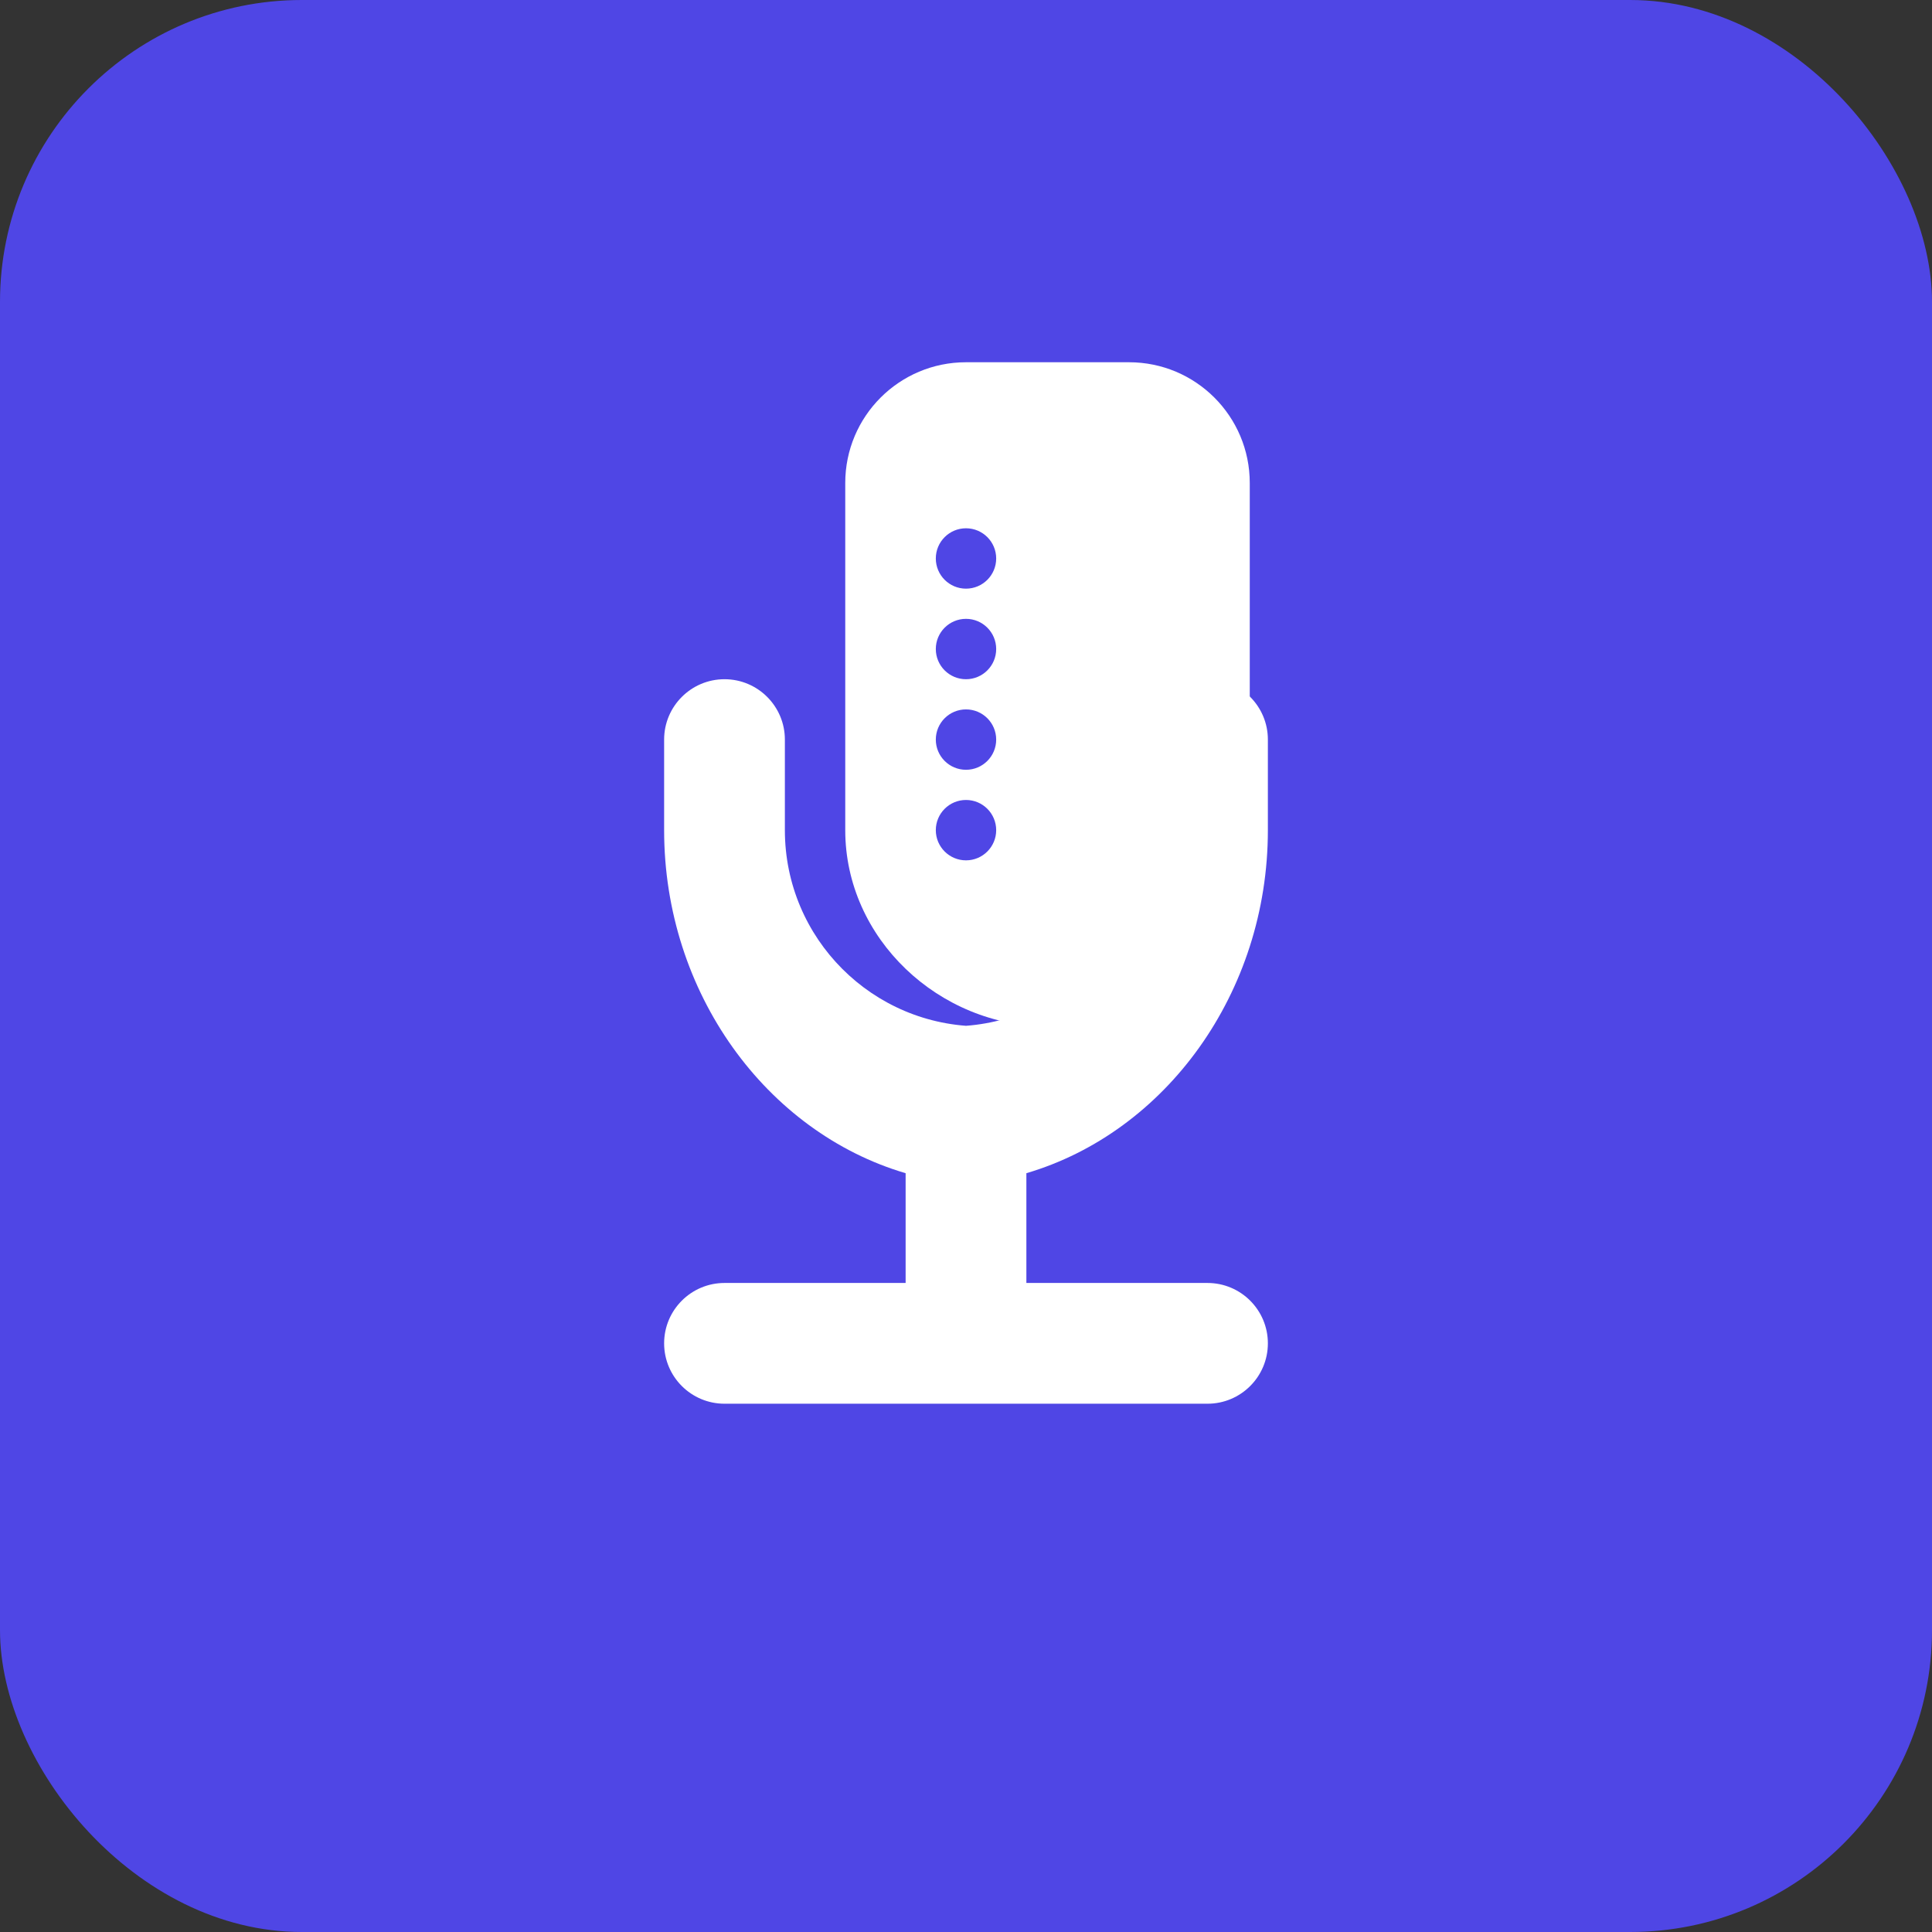 <svg width="32" height="32" viewBox="0 0 32 32" fill="none" xmlns="http://www.w3.org/2000/svg">
  <rect x="0" y="0" width="32" height="32" fill="#333333" stroke="none"/>
  <rect width="32" height="32" rx="5" fill="#4f46e5"/>
  <path d="M16 6C14.895 6 14 6.895 14 8V13.75C14 15.546 15.554 17 17.35 17C19.146 17 20.7 15.546 20.7 13.75V8C20.7 6.895 19.805 6 18.7 6H16Z" fill="white"/>
  <path d="M11 12.25V13.75C11 16.444 12.692 18.752 15 19.432V21.25H12C11.448 21.25 11 21.698 11 22.25C11 22.802 11.448 23.25 12 23.25H20C20.552 23.25 21 22.802 21 22.25C21 21.698 20.552 21.25 20 21.25H17V19.432C19.308 18.752 21 16.444 21 13.75V12.25C21 11.698 20.552 11.25 20 11.25C19.448 11.25 19 11.698 19 12.25V13.75C19 15.546 17.546 17 15.75 17H16.25C14.454 17 13 15.546 13 13.75V12.25C13 11.698 12.552 11.25 12 11.25C11.448 11.25 11 11.698 11 12.25Z" fill="white"/>
  <circle cx="16" cy="9.25" r="0.5" fill="#4f46e5"/>
  <circle cx="16" cy="10.75" r="0.5" fill="#4f46e5"/>
  <circle cx="16" cy="12.25" r="0.5" fill="#4f46e5"/>
  <circle cx="16" cy="13.75" r="0.5" fill="#4f46e5"/>
</svg>
